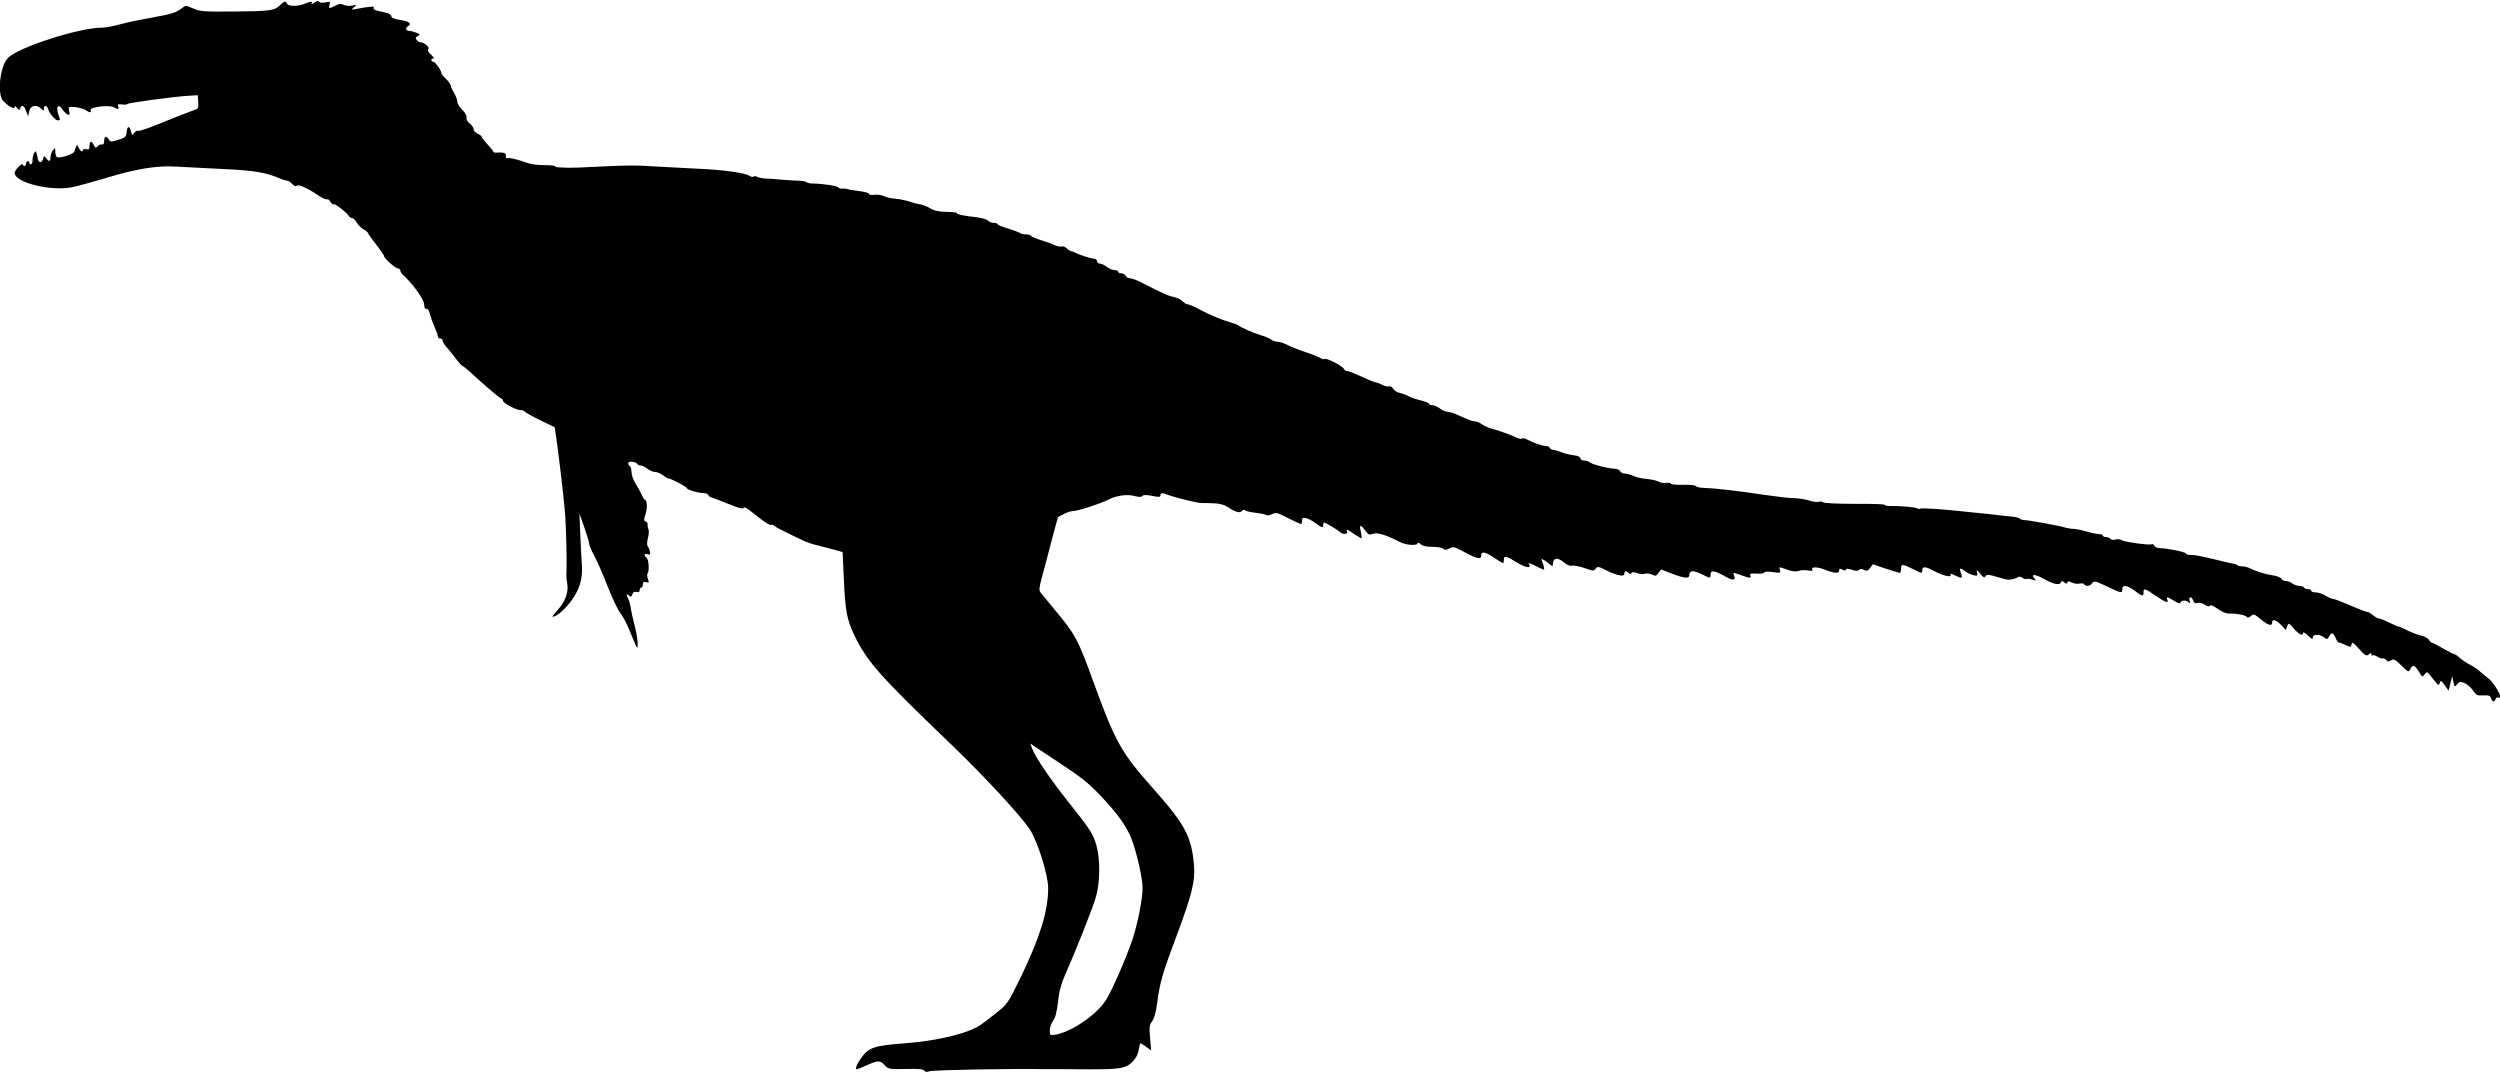 <?xml version="1.0" standalone="no"?>
<!DOCTYPE svg PUBLIC "-//W3C//DTD SVG 20010904//EN"
 "http://www.w3.org/TR/2001/REC-SVG-20010904/DTD/svg10.dtd">
<svg version="1.0" xmlns="http://www.w3.org/2000/svg"
 width="1536pt" height="659pt" viewBox="0 0 1536 659"
 preserveAspectRatio="xMidYMid meet">
<g transform="translate(0,659) scale(0.1,-0.1)"
fill="#000000" stroke="none">
<path d="M1930 6573 c-13 -9 -20 -11 -16 -5 10 16 -4 15 -47 -3 -40 -16 -99
-14 -105 4 -6 17 -17 14 -43 -13 -32 -31 -62 -35 -290 -37 -177 -1 -200 0
-242 19 -46 20 -47 20 -70 1 -36 -27 -61 -35 -192 -59 -65 -11 -149 -29 -189
-40 -39 -11 -88 -20 -110 -20 -142 0 -521 -123 -579 -188 -47 -51 -65 -219
-29 -260 28 -32 72 -57 72 -41 1 10 5 9 14 -4 12 -15 14 -16 20 -2 9 24 23 18
36 -17 l13 -33 6 30 c7 36 43 46 72 19 17 -16 19 -16 19 -1 0 23 17 21 25 -2
9 -30 45 -71 62 -71 11 0 13 5 8 18 -26 60 -11 96 20 48 9 -13 23 -27 31 -30
13 -5 14 0 9 22 -6 27 -5 28 37 24 24 -3 52 -11 63 -18 25 -18 39 -18 32 0 -7
18 112 33 142 17 27 -15 34 -14 27 5 -5 13 -1 15 24 12 16 -2 31 -1 32 3 3 7
298 47 383 51 l50 3 3 -42 c3 -40 2 -41 -35 -53 -21 -7 -102 -39 -181 -71 -79
-33 -148 -57 -153 -53 -6 3 -16 -2 -24 -12 -13 -18 -14 -17 -20 9 -10 37 -23
34 -27 -5 -3 -29 -8 -34 -51 -47 -45 -14 -50 -14 -58 2 -15 25 -29 21 -29 -9
0 -16 -5 -24 -12 -22 -7 3 -19 -2 -27 -10 -13 -13 -16 -12 -25 7 -13 29 -26
26 -26 -5 0 -21 -4 -25 -20 -21 -11 3 -20 1 -20 -4 0 -17 -17 -9 -27 14 -11
23 -11 22 -26 -24 -6 -17 -91 -44 -108 -34 -5 4 -9 18 -9 33 -1 26 -1 26 -15
8 -8 -11 -15 -30 -15 -43 0 -27 -8 -29 -26 -5 -13 16 -14 15 -20 -6 -8 -26
-28 -24 -32 4 -2 10 -5 26 -8 34 -4 13 -6 13 -14 0 -6 -8 -10 -27 -10 -42 0
-16 -4 -28 -10 -28 -5 0 -10 5 -10 10 0 6 -4 10 -10 10 -5 0 -10 -7 -10 -15 0
-8 -4 -15 -10 -15 -5 0 -10 4 -10 10 0 5 -11 -1 -25 -14 -14 -13 -25 -30 -25
-38 0 -60 222 -115 355 -88 33 7 124 32 202 55 192 59 319 79 442 71 53 -3
183 -10 289 -15 188 -9 257 -21 340 -57 18 -8 39 -14 46 -14 7 0 21 -9 31 -20
12 -13 22 -17 28 -11 10 10 65 -14 135 -61 23 -16 46 -26 52 -23 5 3 14 -4 20
-15 6 -11 15 -18 20 -15 9 5 77 -48 93 -72 4 -7 14 -13 20 -13 7 0 20 -13 29
-28 9 -15 28 -34 42 -42 14 -7 26 -17 26 -21 0 -3 22 -35 50 -70 27 -35 50
-68 50 -73 0 -14 71 -76 86 -76 8 0 14 -6 14 -13 0 -7 8 -19 18 -28 51 -45
123 -142 127 -174 1 -5 3 -16 3 -23 1 -6 7 -11 14 -10 6 2 14 -10 18 -27 4
-16 16 -52 28 -79 12 -27 22 -55 22 -62 0 -8 7 -14 15 -14 8 0 15 -6 15 -14 0
-7 12 -27 28 -44 15 -17 41 -49 57 -71 17 -22 33 -40 38 -41 4 0 24 -16 45
-35 75 -71 186 -165 194 -165 4 0 8 -6 8 -12 1 -15 81 -58 109 -58 11 0 22 -4
25 -9 3 -5 46 -29 95 -53 l89 -43 11 -75 c14 -96 39 -306 51 -435 8 -85 14
-313 10 -395 -1 -14 2 -39 5 -56 10 -48 -12 -111 -57 -160 -22 -24 -37 -44
-33 -44 22 0 72 42 111 93 55 74 75 139 69 226 -2 36 -7 122 -10 191 l-5 125
30 -85 c16 -47 30 -92 30 -101 0 -9 14 -43 32 -75 17 -32 55 -118 83 -191 29
-73 64 -146 78 -162 13 -16 38 -63 54 -103 17 -40 34 -82 39 -93 19 -47 15 38
-6 118 -12 45 -23 96 -25 113 -2 18 -8 41 -14 52 -15 28 -14 37 3 23 11 -10
16 -8 21 7 4 14 12 18 25 15 14 -4 20 0 20 11 0 9 5 16 10 16 6 0 10 9 10 19
0 14 5 18 20 14 18 -5 19 -3 11 20 -5 14 -7 28 -3 32 12 12 9 85 -4 96 -20 17
-17 31 5 24 16 -5 18 -2 14 17 -3 13 -10 28 -14 34 -5 6 -4 27 2 48 6 21 7 45
3 54 -4 10 -6 23 -5 30 1 7 -4 15 -12 18 -12 4 -12 11 -1 45 13 37 10 89 -5
89 -3 0 -12 15 -20 33 -8 17 -25 49 -38 69 -13 21 -23 51 -23 67 0 16 -4 33
-10 36 -5 3 -10 12 -10 19 0 15 46 10 56 -5 3 -5 12 -9 21 -9 8 0 26 -9 40
-20 14 -11 36 -20 48 -20 12 0 34 -9 48 -20 14 -11 29 -20 34 -20 15 0 113
-51 113 -59 0 -10 70 -31 103 -31 14 0 27 -5 29 -12 2 -6 11 -13 19 -14 7 -2
54 -20 104 -40 58 -24 90 -33 93 -25 2 7 13 4 30 -9 15 -12 51 -39 79 -61 29
-22 57 -38 62 -35 5 4 12 2 15 -3 5 -7 78 -44 191 -97 17 -7 48 -18 70 -23 22
-6 67 -17 101 -26 l61 -17 7 -156 c9 -204 19 -260 66 -357 79 -162 154 -247
590 -665 208 -200 426 -435 487 -526 48 -73 113 -279 113 -361 0 -140 -50
-302 -170 -550 -77 -157 -80 -162 -147 -215 -37 -30 -81 -64 -98 -75 -78 -53
-265 -98 -464 -113 -192 -15 -223 -25 -271 -92 -27 -37 -38 -68 -25 -68 2 0
30 11 61 25 70 31 81 31 110 0 22 -24 28 -25 129 -23 77 2 108 -1 114 -10 5
-9 15 -10 32 -4 20 8 499 17 712 13 31 0 74 0 95 0 20 0 96 0 167 -1 195 -1
233 6 272 45 21 21 35 46 39 74 4 22 9 41 11 41 3 0 19 -10 35 -22 l31 -22 -7
77 c-6 68 -4 80 14 104 13 19 23 56 30 113 16 122 32 180 122 418 93 251 112
329 104 427 -16 178 -54 248 -255 475 -191 214 -229 282 -361 645 -98 271
-112 296 -245 455 -39 47 -76 92 -83 101 -9 12 -7 31 9 90 12 41 38 141 59
223 21 81 40 149 42 150 2 0 18 9 36 19 19 9 43 17 55 17 29 0 168 45 217 70
51 26 116 35 162 22 25 -7 39 -7 47 1 7 7 26 7 60 0 41 -8 51 -8 51 3 0 17 10
17 47 3 38 -15 184 -51 206 -50 23 1 34 0 87 -2 27 -2 58 -11 75 -23 42 -30
76 -39 85 -24 5 7 13 9 21 4 13 -7 20 -9 86 -18 17 -2 37 -7 43 -11 7 -4 23
-1 37 6 22 12 31 9 96 -24 40 -20 75 -37 80 -37 4 0 7 9 7 21 0 18 4 20 26 15
15 -4 41 -18 59 -32 37 -28 45 -30 45 -9 0 8 2 15 4 15 9 0 96 -52 101 -61 4
-5 15 -9 27 -9 14 0 18 5 14 16 -6 16 -4 15 53 -23 19 -13 35 -22 37 -20 2 1
-1 19 -5 40 -11 45 -2 47 27 7 19 -26 25 -28 48 -20 26 10 79 -6 164 -50 38
-20 110 -25 110 -7 0 5 8 3 18 -6 13 -12 36 -17 73 -17 30 0 60 -5 67 -12 9
-9 18 -8 37 2 24 13 31 11 94 -23 73 -40 101 -46 101 -23 0 30 23 27 75 -8 30
-20 57 -36 60 -36 3 0 5 9 5 20 0 28 13 25 80 -16 52 -32 90 -39 75 -13 -9 14
2 11 45 -11 22 -11 42 -20 45 -20 6 0 1 22 -13 60 -4 9 9 4 30 -12 l37 -28 3
22 c4 32 30 33 66 3 20 -17 38 -24 50 -21 10 3 44 -3 76 -14 54 -19 59 -20 70
-4 11 15 16 14 62 -9 68 -34 114 -43 114 -23 0 19 11 21 27 5 7 -7 13 -8 17 0
5 7 15 7 33 0 15 -6 38 -8 50 -4 13 3 33 0 45 -6 18 -10 24 -8 37 10 l17 22
67 -26 c83 -31 107 -32 107 -5 0 13 7 20 20 20 12 0 38 -9 60 -20 48 -25 50
-25 50 0 0 28 24 25 86 -10 52 -29 70 -28 58 4 -8 20 -7 20 46 1 53 -19 61
-19 54 -1 -4 12 4 14 40 11 25 -1 46 2 46 7 0 6 20 7 51 3 48 -7 51 -6 45 13
-7 20 -7 20 42 3 34 -13 55 -15 73 -9 13 5 39 6 57 3 21 -4 32 -3 28 3 -12 20
26 21 75 2 60 -24 89 -25 89 -5 0 12 4 13 19 5 13 -7 20 -7 23 0 2 7 14 7 36
-1 24 -8 37 -8 44 -1 8 8 17 8 31 0 17 -8 23 -6 37 12 l17 23 79 -27 c44 -14
82 -26 87 -26 4 0 7 11 7 25 0 31 8 31 70 0 58 -29 60 -30 60 -11 0 28 19 27
76 -4 56 -30 112 -41 98 -19 -3 6 8 4 24 -5 45 -23 53 -21 41 10 -13 35 -7 38
22 16 13 -11 37 -22 53 -26 26 -6 28 -5 23 16 -5 21 -3 20 19 -7 20 -24 26
-27 33 -16 8 13 18 12 70 -4 34 -10 67 -18 74 -17 22 2 42 7 55 16 7 4 19 3
27 -4 8 -7 20 -10 27 -7 7 2 24 0 37 -5 21 -8 22 -7 11 7 -25 30 1 29 59 -3
62 -34 97 -40 104 -19 3 9 7 9 19 -1 12 -10 17 -10 20 -1 3 9 9 9 27 0 13 -7
33 -10 46 -7 13 3 27 2 30 -4 10 -15 36 -12 50 7 11 15 19 13 90 -20 89 -43
95 -44 95 -17 0 29 30 25 76 -10 46 -35 54 -36 54 -10 0 27 6 26 74 -20 63
-43 82 -49 72 -25 -7 20 0 19 42 -7 25 -15 37 -18 40 -10 5 15 34 16 49 1 9
-9 10 -7 6 10 -7 27 13 28 22 1 5 -15 12 -19 26 -15 12 4 31 -1 46 -11 19 -12
28 -13 31 -6 2 8 20 0 46 -18 29 -21 54 -31 77 -30 45 1 98 -10 105 -22 3 -5
14 -2 24 7 16 14 20 13 60 -20 45 -37 70 -45 70 -20 0 24 24 17 55 -15 l29
-31 9 23 c8 23 9 22 41 -15 33 -37 56 -48 56 -25 0 6 14 -1 30 -17 24 -23 30
-25 30 -11 0 21 45 20 72 -2 14 -12 18 -11 28 7 15 29 25 26 40 -9 7 -16 15
-29 19 -28 3 1 22 -6 41 -15 33 -15 35 -15 38 4 3 16 11 11 46 -28 38 -42 45
-46 60 -34 13 11 16 11 16 1 0 -8 3 -10 7 -7 3 4 17 0 30 -8 13 -9 27 -13 32
-11 5 3 14 -1 21 -9 9 -11 16 -12 31 -2 16 10 25 6 63 -32 43 -42 44 -43 55
-22 16 29 26 26 52 -15 21 -35 23 -36 36 -18 14 18 15 18 34 -6 55 -68 52 -66
59 -45 6 16 9 14 30 -15 l24 -34 11 44 11 45 8 -35 c6 -32 8 -33 20 -18 7 10
17 18 23 18 22 0 60 -26 78 -54 18 -27 26 -31 62 -29 34 2 43 -1 48 -17 8 -24
21 -26 29 -4 3 8 10 12 16 9 37 -23 -20 85 -62 117 -18 14 -42 34 -53 44 -11
11 -37 28 -58 39 -22 11 -50 30 -63 42 -14 13 -29 23 -34 23 -5 0 -36 16 -69
35 -32 19 -63 35 -68 35 -4 0 -13 8 -20 19 -6 10 -27 21 -46 25 -19 4 -56 18
-83 31 -27 14 -52 25 -57 25 -4 0 -30 11 -59 25 -28 14 -57 25 -63 25 -7 0
-22 9 -35 20 -13 11 -29 20 -36 20 -7 0 -54 18 -104 40 -50 22 -97 40 -105 40
-8 0 -29 9 -47 20 -18 11 -45 20 -60 20 -16 0 -28 5 -28 10 0 6 -9 10 -19 10
-11 0 -23 5 -26 10 -3 6 -16 10 -29 10 -12 0 -31 7 -42 15 -10 8 -29 15 -40
15 -12 0 -24 6 -27 14 -3 7 -25 16 -49 20 -52 8 -104 24 -140 42 -14 8 -37 14
-50 14 -14 0 -28 3 -32 7 -3 4 -14 8 -24 9 -9 1 -46 10 -82 19 -122 29 -150
35 -180 35 -17 0 -30 4 -30 9 0 9 -112 32 -162 33 -15 1 -29 7 -32 15 -3 8
-10 12 -15 9 -12 -8 -173 14 -188 26 -6 5 -22 6 -36 3 -14 -4 -28 -2 -31 4 -4
6 -16 11 -27 11 -10 0 -19 4 -19 9 0 5 -10 9 -22 9 -13 0 -48 7 -78 16 -30 9
-66 16 -79 16 -14 0 -38 4 -55 9 -36 11 -210 43 -246 45 -14 0 -28 5 -31 10
-4 4 -26 10 -50 12 -24 2 -66 6 -94 10 -27 3 -68 8 -90 10 -22 2 -58 5 -80 8
-143 16 -287 26 -295 21 -6 -3 -16 -3 -22 2 -12 7 -108 15 -170 14 -16 0 -28
3 -28 7 0 4 -82 7 -183 6 -100 0 -188 4 -194 9 -7 5 -19 7 -28 4 -8 -4 -36 0
-62 8 -26 8 -68 14 -93 14 -25 0 -94 8 -155 17 -207 30 -314 43 -410 47 -16 1
-33 6 -37 11 -3 5 -38 8 -76 7 -39 -1 -73 2 -76 7 -3 5 -16 7 -30 5 -13 -3
-34 1 -47 8 -13 7 -46 14 -73 16 -27 2 -62 10 -79 18 -17 8 -41 15 -54 15 -13
0 -26 7 -29 15 -4 8 -19 15 -35 15 -36 0 -140 27 -153 40 -5 5 -20 10 -33 10
-13 0 -23 6 -23 14 0 8 -16 16 -43 19 -24 3 -57 11 -73 18 -16 6 -38 13 -48
14 -11 1 -22 7 -24 13 -2 7 -14 12 -27 12 -22 0 -69 17 -118 42 -10 5 -22 6
-27 3 -5 -3 -17 -1 -27 4 -27 14 -124 49 -158 57 -16 4 -42 15 -57 25 -14 11
-34 19 -43 19 -9 0 -33 7 -53 16 -21 9 -52 22 -70 30 -18 8 -41 14 -51 14 -10
0 -30 9 -44 20 -14 11 -35 20 -46 20 -12 0 -21 4 -21 9 0 5 -24 14 -52 21 -29
7 -62 18 -73 25 -11 7 -35 16 -53 20 -18 3 -37 16 -43 27 -6 11 -17 17 -24 14
-8 -3 -27 1 -42 9 -15 8 -33 15 -40 15 -7 0 -45 16 -86 35 -41 19 -81 35 -89
35 -9 0 -18 6 -21 13 -6 17 -106 69 -118 61 -6 -3 -15 -1 -22 4 -7 5 -48 22
-92 37 -44 14 -96 35 -116 46 -20 10 -47 19 -60 19 -12 0 -30 6 -38 13 -9 7
-36 19 -61 26 -47 14 -131 50 -140 61 -3 3 -25 12 -50 19 -25 7 -58 19 -75 26
-49 20 -79 34 -95 43 -43 24 -83 42 -94 42 -7 0 -21 9 -30 19 -10 10 -34 22
-54 26 -33 6 -73 24 -203 91 -26 13 -56 24 -67 24 -11 0 -22 7 -26 15 -3 8
-15 15 -26 15 -11 0 -20 5 -20 10 0 6 -10 10 -22 10 -13 0 -34 9 -48 20 -14
11 -33 20 -42 20 -10 0 -18 7 -18 15 0 8 -8 15 -17 15 -19 0 -99 26 -117 38
-6 3 -17 7 -23 8 -7 1 -20 9 -29 18 -9 9 -24 14 -33 11 -9 -2 -28 2 -43 9 -15
8 -52 21 -82 30 -30 9 -58 21 -61 26 -3 6 -19 10 -34 10 -15 0 -31 4 -36 9 -6
4 -38 16 -72 27 -35 10 -63 21 -63 26 0 4 -11 8 -24 8 -13 0 -29 6 -35 14 -6
7 -35 16 -64 20 -89 10 -127 18 -127 26 0 4 -30 8 -66 8 -47 1 -75 7 -99 22
-19 11 -46 22 -62 24 -15 2 -46 10 -68 18 -22 7 -60 15 -85 17 -24 1 -56 9
-70 16 -14 7 -40 10 -57 8 -20 -3 -33 -1 -33 5 0 6 -26 13 -57 17 -32 4 -65 9
-73 12 -8 3 -23 5 -34 4 -10 -2 -22 2 -25 7 -6 10 -107 25 -161 24 -14 0 -30
4 -36 9 -6 4 -24 8 -40 8 -16 0 -63 3 -104 6 -41 4 -91 8 -110 8 -19 1 -41 6
-47 10 -7 5 -18 5 -23 2 -6 -4 -16 -2 -23 3 -25 20 -165 39 -337 46 -80 4
-190 10 -245 13 -117 8 -169 8 -365 -2 -80 -4 -154 -7 -165 -6 -11 0 -35 1
-52 2 -18 0 -33 4 -33 7 0 4 -28 7 -62 7 -59 1 -80 4 -118 17 -50 18 -97 29
-110 26 -10 -2 -14 3 -12 15 3 17 -15 22 -60 19 -10 -1 -18 2 -18 7 0 4 -16
24 -35 44 -19 20 -35 40 -35 45 0 5 -11 14 -25 20 -14 6 -25 19 -25 28 0 9
-11 25 -24 35 -15 11 -22 26 -20 37 3 10 -7 29 -25 46 -17 17 -31 39 -31 50 0
12 -9 36 -20 54 -11 18 -20 38 -20 45 0 7 -13 26 -30 42 -16 15 -28 31 -28 34
3 13 -38 71 -49 71 -7 0 -13 5 -13 10 0 6 6 10 13 10 6 0 0 11 -15 24 -18 16
-23 27 -16 34 10 10 -26 42 -48 42 -6 0 -17 6 -23 14 -10 11 -8 17 6 24 16 10
15 12 -10 21 -16 6 -34 11 -42 11 -22 0 -27 18 -8 29 27 15 5 31 -53 39 -32 5
-49 12 -49 21 0 8 -13 18 -30 22 -16 4 -43 10 -58 13 -17 4 -25 11 -21 18 7
11 -18 9 -106 -7 -34 -6 -34 -6 -15 10 19 16 19 17 -12 10 -18 -3 -41 -1 -52
5 -16 8 -28 7 -50 -5 -39 -20 -44 -19 -36 6 6 19 4 20 -25 14 -20 -4 -35 -3
-39 4 -5 7 -14 5 -31 -6z m4600 -4684 c114 -75 164 -116 234 -190 101 -107
157 -185 186 -258 33 -84 70 -246 70 -306 0 -69 -31 -225 -63 -320 -44 -126
-128 -319 -165 -374 -59 -89 -212 -192 -307 -208 -34 -5 -35 -4 -35 26 0 18 9
44 20 59 15 20 23 54 30 115 7 65 18 108 45 170 62 139 165 398 187 472 27 86
29 231 5 318 -19 71 -39 102 -170 266 -111 139 -208 282 -225 331 l-12 32 28
-19 c15 -10 92 -61 172 -114z"/>
</g>
</svg>
